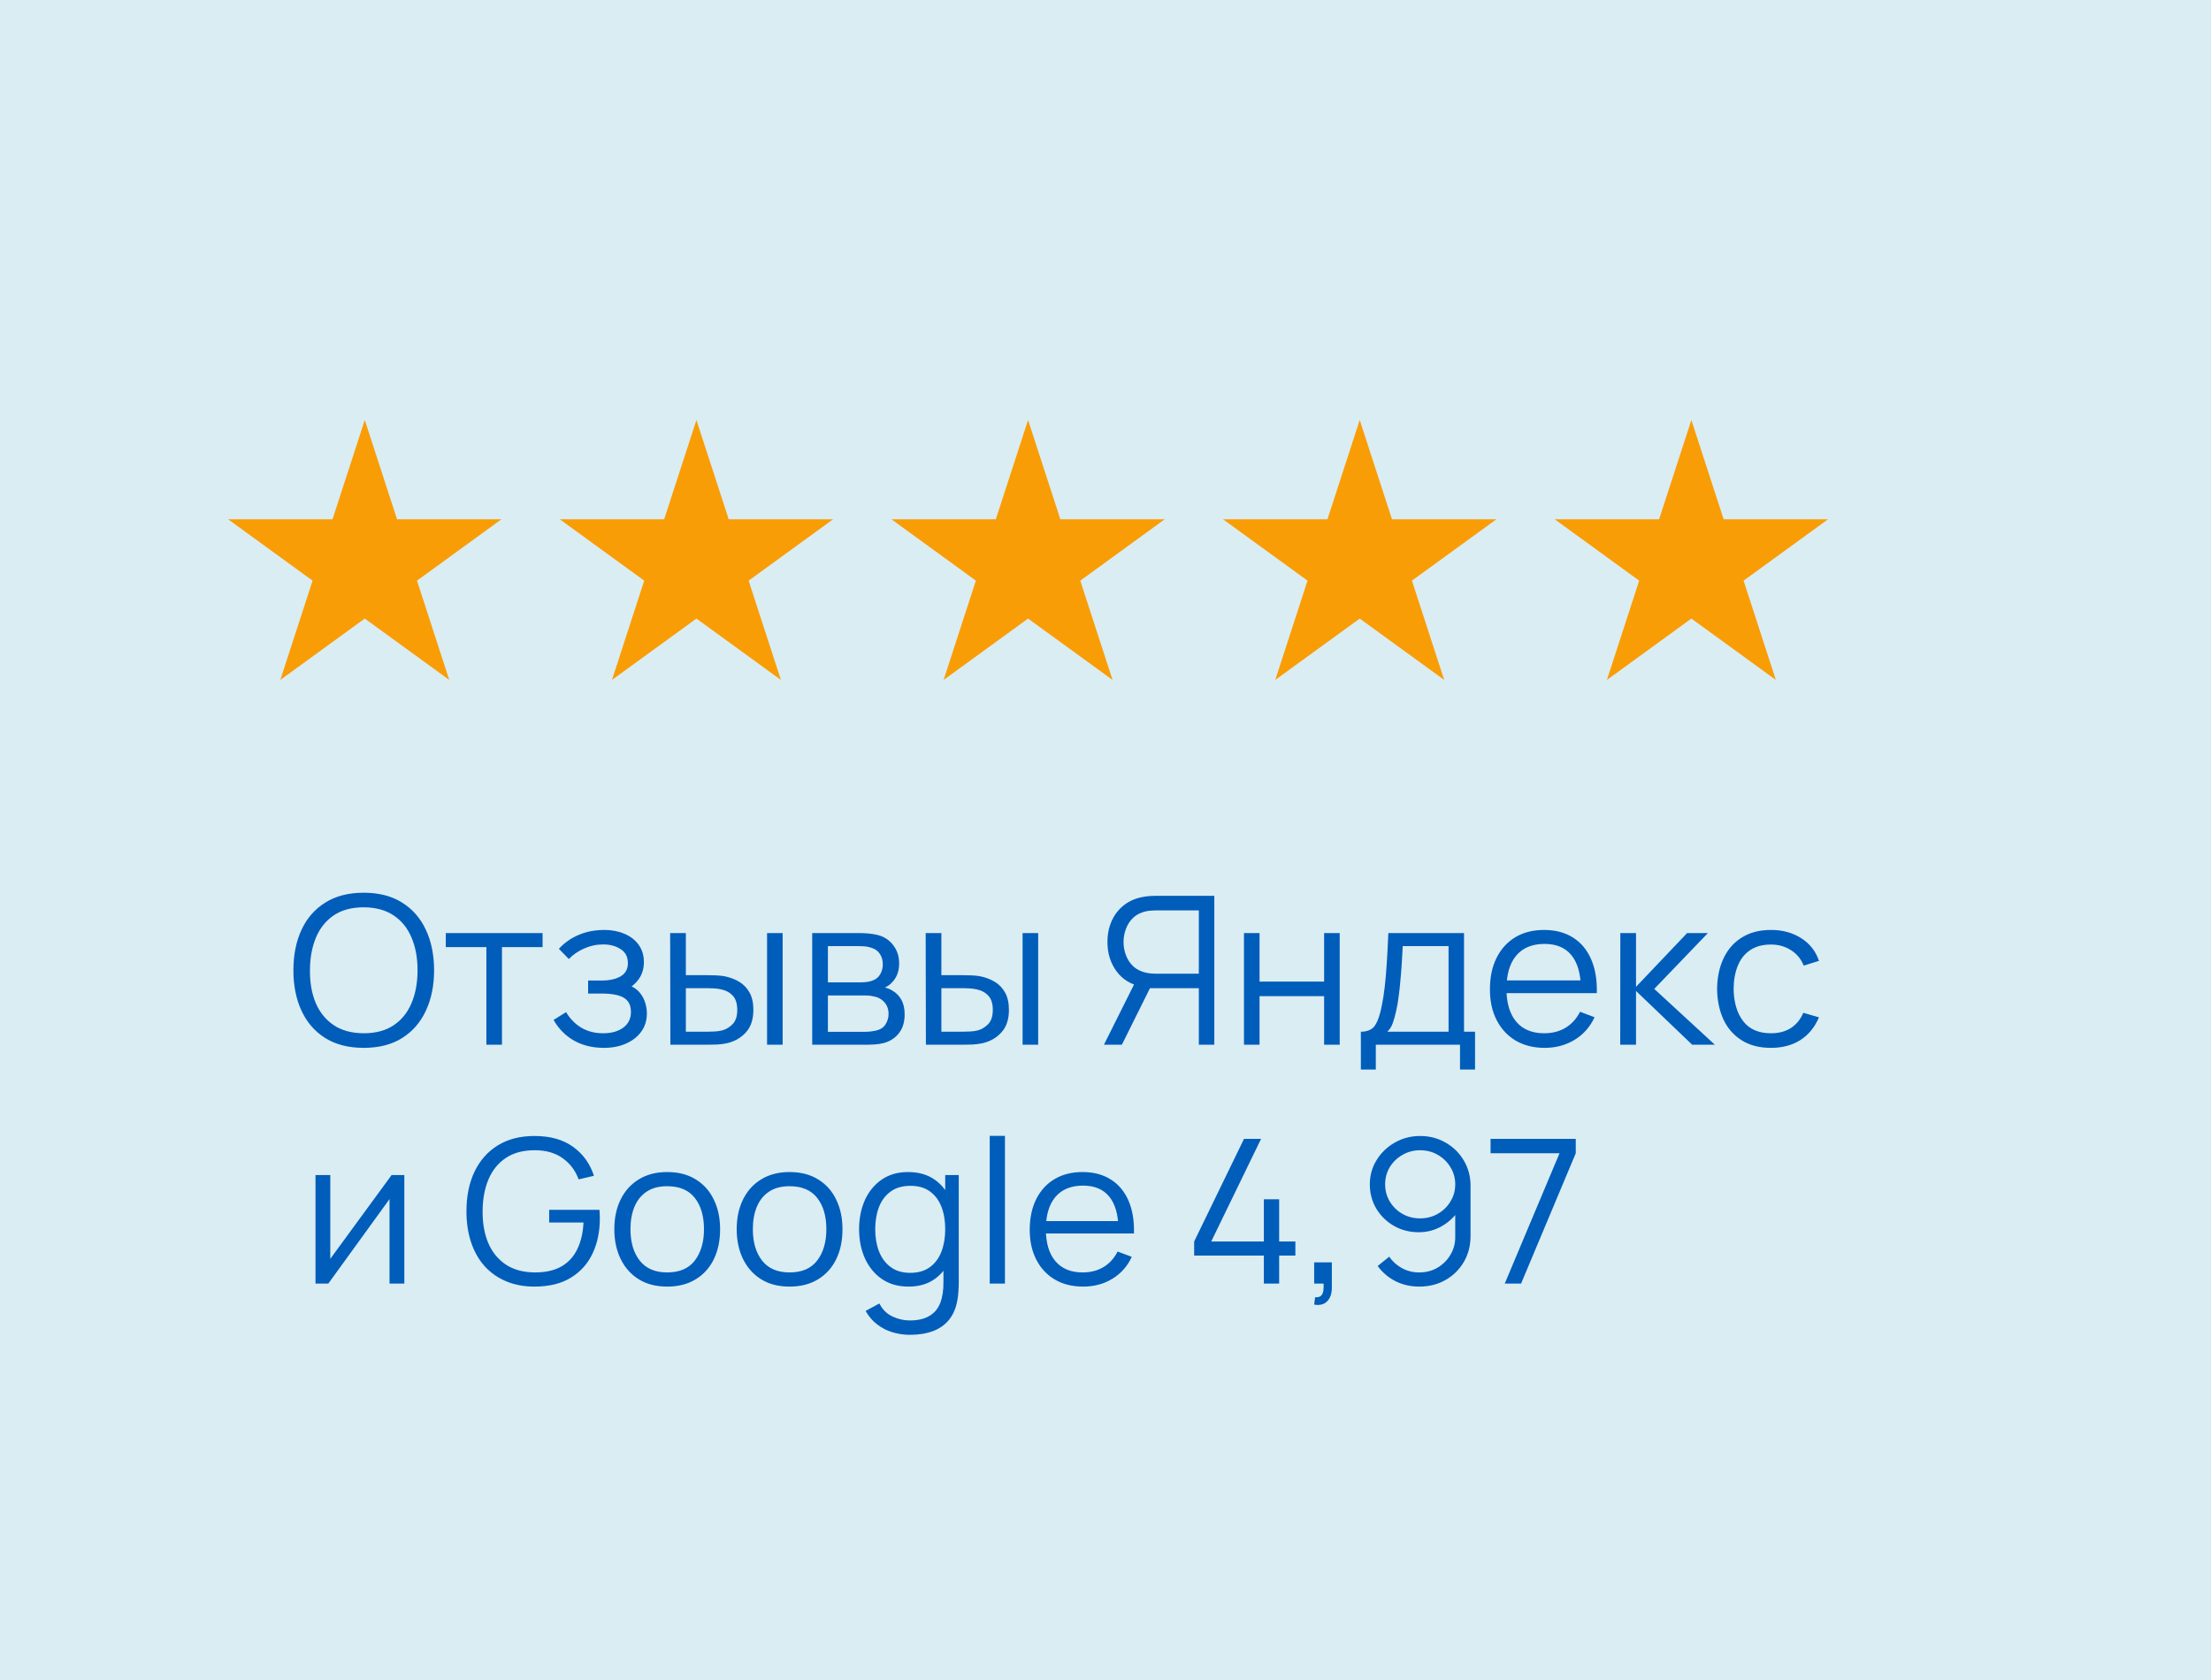 <?xml version="1.0" encoding="UTF-8"?> <svg xmlns="http://www.w3.org/2000/svg" width="100" height="76" viewBox="0 0 100 76" fill="none"><g clip-path="url(#clip0_1907_136)"><path d="M100 0H0V76H100V0Z" fill="#DAEDF3"></path><path d="M16.449 47.403C15.761 47.403 15.181 47.254 14.708 46.958C14.235 46.659 13.877 46.245 13.634 45.718C13.391 45.191 13.27 44.583 13.27 43.894C13.27 43.205 13.391 42.596 13.634 42.069C13.877 41.542 14.235 41.13 14.708 40.834C15.181 40.535 15.761 40.385 16.449 40.385C17.139 40.385 17.72 40.535 18.189 40.834C18.663 41.13 19.021 41.542 19.264 42.069C19.51 42.596 19.633 43.205 19.633 43.894C19.633 44.583 19.51 45.191 19.264 45.718C19.021 46.245 18.663 46.659 18.189 46.958C17.72 47.254 17.139 47.403 16.449 47.403ZM16.449 46.743C16.989 46.743 17.44 46.623 17.801 46.383C18.162 46.142 18.432 45.809 18.611 45.382C18.794 44.951 18.885 44.455 18.885 43.894C18.885 43.332 18.794 42.838 18.611 42.411C18.432 41.983 18.162 41.65 17.801 41.41C17.44 41.169 16.989 41.048 16.449 41.045C15.909 41.045 15.459 41.165 15.101 41.405C14.743 41.645 14.473 41.98 14.291 42.411C14.112 42.838 14.021 43.332 14.018 43.894C14.014 44.455 14.102 44.95 14.281 45.377C14.464 45.801 14.735 46.135 15.097 46.378C15.458 46.618 15.909 46.74 16.449 46.743ZM21.998 47.262V42.846H20.162V42.21H24.54V42.846H22.703V47.262H21.998ZM27.319 47.403C26.798 47.403 26.343 47.292 25.953 47.07C25.566 46.846 25.261 46.535 25.037 46.139L25.603 45.788C25.791 46.1 26.026 46.337 26.308 46.5C26.589 46.662 26.912 46.743 27.276 46.743C27.657 46.743 27.962 46.657 28.192 46.486C28.422 46.314 28.537 46.079 28.537 45.779C28.537 45.573 28.488 45.41 28.389 45.288C28.293 45.166 28.146 45.079 27.948 45.026C27.753 44.973 27.508 44.946 27.214 44.946H26.6V44.357H27.204C27.562 44.357 27.85 44.295 28.067 44.17C28.288 44.042 28.398 43.842 28.398 43.571C28.398 43.284 28.288 43.072 28.067 42.935C27.85 42.794 27.59 42.724 27.286 42.724C26.979 42.724 26.688 42.787 26.413 42.911C26.141 43.033 25.913 43.191 25.727 43.384L25.277 42.921C25.535 42.643 25.838 42.433 26.183 42.289C26.531 42.142 26.916 42.069 27.338 42.069C27.671 42.069 27.971 42.127 28.24 42.242C28.512 42.355 28.726 42.52 28.883 42.738C29.042 42.956 29.122 43.218 29.122 43.524C29.122 43.811 29.05 44.059 28.907 44.268C28.766 44.477 28.566 44.65 28.307 44.787L28.269 44.53C28.493 44.571 28.678 44.658 28.825 44.792C28.972 44.926 29.081 45.087 29.151 45.274C29.221 45.461 29.257 45.651 29.257 45.845C29.257 46.166 29.17 46.444 28.998 46.677C28.828 46.908 28.596 47.087 28.302 47.215C28.011 47.34 27.684 47.403 27.319 47.403ZM30.32 47.262L30.31 42.21H31.02V44.114H31.921C32.071 44.114 32.218 44.117 32.362 44.123C32.506 44.129 32.636 44.142 32.751 44.16C33.007 44.21 33.233 44.295 33.432 44.413C33.63 44.532 33.786 44.695 33.902 44.904C34.017 45.11 34.074 45.371 34.074 45.686C34.074 46.119 33.959 46.461 33.729 46.71C33.499 46.96 33.209 47.122 32.861 47.197C32.73 47.225 32.588 47.243 32.434 47.253C32.281 47.259 32.131 47.262 31.983 47.262H30.32ZM31.02 46.673H31.955C32.06 46.673 32.18 46.67 32.314 46.663C32.449 46.657 32.567 46.64 32.669 46.612C32.842 46.565 32.997 46.472 33.134 46.331C33.275 46.188 33.345 45.972 33.345 45.686C33.345 45.402 33.278 45.188 33.144 45.045C33.01 44.898 32.831 44.801 32.607 44.755C32.505 44.733 32.396 44.719 32.281 44.712C32.169 44.706 32.06 44.703 31.955 44.703H31.02V46.673ZM34.693 47.262V42.21H35.398V47.262H34.693ZM36.735 47.262V42.21H38.869C38.977 42.21 39.108 42.216 39.262 42.228C39.419 42.241 39.564 42.264 39.698 42.298C39.989 42.373 40.223 42.526 40.398 42.757C40.578 42.988 40.667 43.265 40.667 43.59C40.667 43.771 40.638 43.933 40.581 44.076C40.526 44.217 40.448 44.338 40.346 44.441C40.298 44.494 40.245 44.541 40.188 44.581C40.13 44.619 40.074 44.65 40.02 44.675C40.122 44.694 40.232 44.737 40.35 44.806C40.536 44.912 40.677 45.056 40.773 45.236C40.868 45.414 40.916 45.631 40.916 45.887C40.916 46.233 40.832 46.515 40.662 46.733C40.493 46.952 40.266 47.102 39.981 47.183C39.853 47.217 39.714 47.239 39.564 47.248C39.417 47.258 39.278 47.262 39.147 47.262H36.735ZM37.445 46.677H39.113C39.181 46.677 39.265 46.673 39.367 46.663C39.47 46.651 39.561 46.635 39.641 46.617C39.829 46.57 39.967 46.476 40.053 46.336C40.143 46.192 40.188 46.036 40.188 45.868C40.188 45.647 40.12 45.466 39.986 45.325C39.855 45.182 39.679 45.095 39.459 45.063C39.385 45.048 39.308 45.038 39.228 45.035C39.148 45.032 39.077 45.031 39.013 45.031H37.445V46.677ZM37.445 44.441H38.893C38.976 44.441 39.069 44.437 39.171 44.427C39.276 44.415 39.367 44.394 39.444 44.366C39.61 44.31 39.732 44.214 39.809 44.076C39.889 43.939 39.928 43.789 39.928 43.627C39.928 43.449 39.885 43.293 39.799 43.159C39.716 43.025 39.59 42.932 39.42 42.879C39.305 42.838 39.181 42.815 39.046 42.808C38.915 42.802 38.832 42.799 38.797 42.799H37.445V44.441ZM41.877 47.262L41.867 42.21H42.577V44.114H43.478C43.629 44.114 43.776 44.117 43.92 44.123C44.063 44.129 44.193 44.142 44.308 44.16C44.564 44.21 44.791 44.295 44.989 44.413C45.187 44.532 45.344 44.695 45.459 44.904C45.574 45.11 45.632 45.371 45.632 45.686C45.632 46.119 45.517 46.461 45.286 46.71C45.056 46.96 44.767 47.122 44.418 47.197C44.287 47.225 44.145 47.243 43.992 47.253C43.838 47.259 43.688 47.262 43.541 47.262H41.877ZM42.577 46.673H43.512C43.618 46.673 43.737 46.67 43.872 46.663C44.006 46.657 44.124 46.64 44.227 46.612C44.399 46.565 44.554 46.472 44.692 46.331C44.832 46.188 44.903 45.972 44.903 45.686C44.903 45.402 44.836 45.188 44.701 45.045C44.567 44.898 44.388 44.801 44.164 44.755C44.062 44.733 43.953 44.719 43.838 44.712C43.726 44.706 43.618 44.703 43.512 44.703H42.577V46.673ZM46.25 47.262V42.21H46.955V47.262H46.25ZM54.921 47.262H54.221V44.703H51.924L51.68 44.647C51.168 44.55 50.775 44.315 50.5 43.941C50.225 43.566 50.088 43.125 50.088 42.617C50.088 42.264 50.153 41.943 50.284 41.653C50.415 41.363 50.605 41.123 50.855 40.932C51.107 40.739 51.413 40.616 51.771 40.563C51.86 40.547 51.947 40.538 52.03 40.535C52.113 40.529 52.188 40.525 52.255 40.525H54.921V47.262ZM50.74 47.262H49.929L51.425 44.268L52.102 44.521L50.74 47.262ZM54.221 44.048V41.185H52.274C52.22 41.185 52.153 41.188 52.073 41.194C51.996 41.197 51.921 41.207 51.847 41.222C51.611 41.272 51.416 41.367 51.262 41.508C51.112 41.648 51 41.817 50.927 42.013C50.853 42.206 50.816 42.408 50.816 42.617C50.816 42.826 50.853 43.027 50.927 43.22C51 43.413 51.112 43.58 51.262 43.721C51.416 43.861 51.611 43.956 51.847 44.006C51.921 44.022 51.996 44.033 52.073 44.039C52.153 44.045 52.22 44.048 52.274 44.048H54.221ZM56.263 47.262V42.21H56.967V44.404H59.888V42.21H60.593V47.262H59.888V45.063H56.967V47.262H56.263ZM61.55 48.385V46.673C61.844 46.673 62.055 46.581 62.183 46.397C62.311 46.21 62.415 45.912 62.495 45.503C62.549 45.238 62.594 44.953 62.629 44.647C62.664 44.341 62.694 43.992 62.72 43.599C62.746 43.203 62.77 42.74 62.792 42.21H66.216V46.673H66.714V48.385H66.034V47.262H62.226V48.385H61.55ZM62.744 46.673H65.516V42.799H63.444C63.434 43.036 63.42 43.287 63.401 43.552C63.385 43.817 63.364 44.083 63.339 44.348C63.316 44.613 63.289 44.862 63.257 45.096C63.228 45.327 63.193 45.53 63.152 45.704C63.104 45.929 63.051 46.121 62.993 46.28C62.939 46.439 62.856 46.57 62.744 46.673ZM69.866 47.403C69.361 47.403 68.923 47.293 68.552 47.075C68.185 46.857 67.899 46.55 67.694 46.153C67.489 45.757 67.387 45.293 67.387 44.759C67.387 44.207 67.488 43.73 67.689 43.328C67.891 42.925 68.174 42.615 68.538 42.397C68.906 42.178 69.339 42.069 69.837 42.069C70.349 42.069 70.785 42.185 71.147 42.415C71.508 42.643 71.781 42.971 71.966 43.398C72.152 43.825 72.237 44.335 72.221 44.928H71.501V44.684C71.489 44.029 71.343 43.535 71.065 43.201C70.79 42.868 70.387 42.701 69.857 42.701C69.3 42.701 68.874 42.877 68.576 43.23C68.282 43.582 68.135 44.084 68.135 44.736C68.135 45.372 68.282 45.867 68.576 46.219C68.874 46.568 69.294 46.743 69.837 46.743C70.208 46.743 70.531 46.66 70.806 46.495C71.084 46.327 71.303 46.085 71.463 45.77L72.12 46.018C71.915 46.458 71.613 46.799 71.214 47.042C70.817 47.282 70.368 47.403 69.866 47.403ZM67.886 44.928V44.352H71.842V44.928H67.886ZM73.28 47.262L73.285 42.21H73.995V44.642L76.306 42.21H77.246L74.819 44.736L77.562 47.262H76.536L73.995 44.83V47.262H73.28ZM80.097 47.403C79.576 47.403 79.135 47.289 78.774 47.061C78.412 46.833 78.138 46.52 77.949 46.121C77.764 45.718 77.668 45.257 77.661 44.736C77.668 44.206 77.767 43.741 77.959 43.342C78.15 42.939 78.427 42.627 78.788 42.406C79.149 42.181 79.587 42.069 80.102 42.069C80.626 42.069 81.082 42.194 81.469 42.444C81.859 42.693 82.126 43.035 82.269 43.468L81.579 43.683C81.457 43.381 81.264 43.147 80.999 42.981C80.737 42.813 80.436 42.729 80.097 42.729C79.717 42.729 79.402 42.815 79.153 42.986C78.903 43.155 78.718 43.39 78.596 43.693C78.475 43.995 78.412 44.343 78.409 44.736C78.416 45.341 78.56 45.828 78.841 46.196C79.122 46.56 79.541 46.743 80.097 46.743C80.449 46.743 80.748 46.665 80.994 46.509C81.243 46.35 81.432 46.119 81.56 45.817L82.269 46.022C82.078 46.472 81.796 46.815 81.426 47.052C81.055 47.286 80.612 47.403 80.097 47.403Z" fill="#005DBA"></path><path d="M18.287 53.158V58.067H17.618V54.244L14.849 58.067H14.27V53.158H14.938V56.949L17.711 53.158H18.287ZM24.17 58.203C23.696 58.203 23.269 58.123 22.889 57.962C22.508 57.802 22.184 57.573 21.916 57.276C21.651 56.979 21.448 56.621 21.308 56.203C21.168 55.782 21.097 55.312 21.097 54.794C21.097 54.109 21.219 53.512 21.462 53.003C21.709 52.491 22.061 52.094 22.519 51.812C22.977 51.531 23.528 51.39 24.17 51.39C24.887 51.39 25.47 51.553 25.919 51.88C26.371 52.205 26.686 52.641 26.863 53.19L26.171 53.353C26.025 52.953 25.783 52.633 25.447 52.394C25.113 52.155 24.697 52.035 24.198 52.035C23.671 52.032 23.233 52.147 22.884 52.38C22.535 52.611 22.271 52.935 22.093 53.353C21.919 53.768 21.83 54.249 21.827 54.794C21.824 55.34 21.91 55.82 22.084 56.235C22.262 56.647 22.527 56.971 22.879 57.208C23.231 57.441 23.671 57.559 24.198 57.562C24.681 57.562 25.08 57.471 25.395 57.29C25.71 57.108 25.948 56.847 26.11 56.508C26.276 56.168 26.369 55.767 26.391 55.303H24.838V54.73H27.111C27.121 54.8 27.125 54.874 27.125 54.953C27.128 55.029 27.13 55.084 27.13 55.117C27.13 55.708 27.021 56.236 26.803 56.703C26.584 57.167 26.256 57.533 25.816 57.803C25.379 58.07 24.831 58.203 24.17 58.203ZM30.175 58.203C29.673 58.203 29.244 58.093 28.889 57.871C28.534 57.65 28.261 57.344 28.071 56.953C27.881 56.562 27.785 56.114 27.785 55.608C27.785 55.093 27.882 54.641 28.075 54.253C28.269 53.865 28.543 53.564 28.898 53.349C29.257 53.13 29.683 53.021 30.175 53.021C30.68 53.021 31.11 53.132 31.466 53.353C31.824 53.571 32.097 53.876 32.284 54.267C32.474 54.655 32.569 55.102 32.569 55.608C32.569 56.123 32.474 56.576 32.284 56.967C32.094 57.355 31.82 57.658 31.461 57.876C31.103 58.094 30.674 58.203 30.175 58.203ZM30.175 57.562C30.736 57.562 31.154 57.382 31.428 57.021C31.703 56.658 31.84 56.187 31.84 55.608C31.84 55.014 31.701 54.541 31.424 54.19C31.149 53.838 30.733 53.662 30.175 53.662C29.798 53.662 29.486 53.746 29.24 53.912C28.997 54.076 28.814 54.305 28.693 54.599C28.574 54.89 28.515 55.226 28.515 55.608C28.515 56.199 28.655 56.673 28.936 57.031C29.216 57.385 29.63 57.562 30.175 57.562ZM35.71 58.203C35.208 58.203 34.779 58.093 34.424 57.871C34.069 57.65 33.796 57.344 33.606 56.953C33.416 56.562 33.32 56.114 33.32 55.608C33.32 55.093 33.417 54.641 33.61 54.253C33.804 53.865 34.078 53.564 34.433 53.349C34.792 53.13 35.218 53.021 35.71 53.021C36.215 53.021 36.645 53.132 37.001 53.353C37.359 53.571 37.632 53.876 37.819 54.267C38.009 54.655 38.104 55.102 38.104 55.608C38.104 56.123 38.009 56.576 37.819 56.967C37.629 57.355 37.355 57.658 36.996 57.876C36.638 58.094 36.209 58.203 35.71 58.203ZM35.71 57.562C36.271 57.562 36.689 57.382 36.963 57.021C37.238 56.658 37.375 56.187 37.375 55.608C37.375 55.014 37.236 54.541 36.959 54.19C36.684 53.838 36.268 53.662 35.71 53.662C35.333 53.662 35.021 53.746 34.775 53.912C34.532 54.076 34.349 54.305 34.228 54.599C34.109 54.89 34.05 55.226 34.05 55.608C34.05 56.199 34.19 56.673 34.471 57.031C34.751 57.385 35.164 57.562 35.71 57.562ZM41.142 60.385C40.883 60.385 40.628 60.347 40.375 60.271C40.126 60.199 39.895 60.082 39.683 59.921C39.471 59.764 39.293 59.558 39.15 59.303L39.772 58.967C39.912 59.24 40.109 59.435 40.361 59.553C40.617 59.674 40.877 59.735 41.142 59.735C41.507 59.735 41.801 59.668 42.026 59.535C42.254 59.405 42.419 59.211 42.522 58.953C42.624 58.696 42.674 58.374 42.671 57.99V56.681H42.751V53.158H43.363V57.999C43.363 58.138 43.359 58.271 43.349 58.399C43.343 58.529 43.329 58.656 43.307 58.781C43.248 59.147 43.125 59.449 42.938 59.685C42.754 59.921 42.511 60.097 42.208 60.212C41.909 60.327 41.554 60.385 41.142 60.385ZM41.095 58.203C40.625 58.203 40.222 58.09 39.889 57.862C39.555 57.632 39.3 57.321 39.122 56.931C38.944 56.54 38.855 56.099 38.855 55.608C38.855 55.12 38.943 54.681 39.117 54.29C39.295 53.899 39.549 53.59 39.88 53.362C40.21 53.135 40.606 53.021 41.067 53.021C41.541 53.021 41.94 53.133 42.264 53.358C42.589 53.582 42.833 53.89 42.999 54.281C43.167 54.668 43.251 55.111 43.251 55.608C43.251 56.096 43.169 56.536 43.003 56.931C42.838 57.321 42.595 57.632 42.274 57.862C41.953 58.09 41.56 58.203 41.095 58.203ZM41.166 57.581C41.524 57.581 41.82 57.496 42.054 57.326C42.288 57.156 42.462 56.923 42.578 56.626C42.693 56.326 42.751 55.986 42.751 55.608C42.751 55.223 42.693 54.883 42.578 54.59C42.462 54.293 42.288 54.061 42.054 53.894C41.823 53.727 41.532 53.644 41.179 53.644C40.818 53.644 40.519 53.73 40.282 53.903C40.045 54.076 39.868 54.311 39.753 54.608C39.641 54.905 39.585 55.238 39.585 55.608C39.585 55.98 39.642 56.317 39.758 56.617C39.876 56.914 40.053 57.149 40.286 57.321C40.52 57.494 40.813 57.581 41.166 57.581ZM44.764 58.067V51.385H45.452V58.067H44.764ZM48.991 58.203C48.498 58.203 48.071 58.097 47.71 57.885C47.351 57.673 47.072 57.374 46.873 56.99C46.673 56.605 46.573 56.153 46.573 55.635C46.573 55.099 46.672 54.635 46.868 54.244C47.064 53.853 47.34 53.552 47.696 53.34C48.054 53.127 48.477 53.021 48.963 53.021C49.462 53.021 49.887 53.133 50.24 53.358C50.592 53.579 50.858 53.897 51.039 54.312C51.22 54.727 51.303 55.223 51.287 55.799H50.586V55.562C50.573 54.926 50.431 54.446 50.16 54.121C49.892 53.797 49.499 53.635 48.982 53.635C48.439 53.635 48.023 53.806 47.733 54.149C47.446 54.491 47.303 54.979 47.303 55.612C47.303 56.23 47.446 56.711 47.733 57.053C48.023 57.393 48.433 57.562 48.963 57.562C49.325 57.562 49.639 57.482 49.908 57.321C50.179 57.158 50.392 56.923 50.548 56.617L51.189 56.858C50.989 57.285 50.695 57.617 50.305 57.853C49.919 58.087 49.48 58.203 48.991 58.203ZM47.06 55.799V55.24H50.918V55.799H47.06ZM57.162 58.067V56.799H54.01V56.162L56.264 51.521H57.036L54.782 56.162H57.162V54.253H57.854V56.162H58.588V56.799H57.854V58.067H57.162ZM59.438 59.017L59.48 58.685C59.605 58.694 59.695 58.67 59.751 58.612C59.807 58.555 59.842 58.477 59.854 58.38C59.867 58.283 59.87 58.179 59.863 58.067H59.438V57.108H60.237V58.249C60.237 58.527 60.164 58.736 60.018 58.876C59.874 59.015 59.681 59.062 59.438 59.017ZM64.232 51.39C64.656 51.39 65.04 51.49 65.383 51.69C65.729 51.886 66.003 52.156 66.206 52.499C66.408 52.838 66.51 53.22 66.51 53.644V55.917C66.51 56.353 66.408 56.744 66.206 57.09C66.003 57.435 65.726 57.708 65.373 57.908C65.024 58.105 64.627 58.203 64.181 58.203C63.797 58.203 63.442 58.121 63.115 57.958C62.79 57.791 62.522 57.562 62.31 57.271L62.834 56.849C62.977 57.064 63.168 57.236 63.404 57.367C63.645 57.497 63.903 57.562 64.181 57.562C64.499 57.562 64.779 57.49 65.023 57.344C65.269 57.196 65.462 57.002 65.602 56.762C65.746 56.52 65.818 56.258 65.818 55.976V54.549L65.986 54.74C65.793 55.04 65.535 55.282 65.214 55.467C64.896 55.652 64.547 55.744 64.167 55.744C63.752 55.744 63.377 55.647 63.04 55.453C62.706 55.259 62.441 54.999 62.245 54.671C62.051 54.344 61.955 53.979 61.955 53.576C61.955 53.173 62.058 52.806 62.264 52.476C62.469 52.143 62.745 51.879 63.091 51.685C63.437 51.488 63.818 51.39 64.232 51.39ZM64.232 52.035C63.939 52.035 63.673 52.105 63.433 52.244C63.193 52.38 63.001 52.565 62.857 52.799C62.717 53.032 62.647 53.291 62.647 53.576C62.647 53.861 62.717 54.12 62.857 54.353C62.998 54.587 63.188 54.773 63.428 54.912C63.668 55.049 63.934 55.117 64.228 55.117C64.521 55.117 64.787 55.049 65.027 54.912C65.27 54.773 65.462 54.587 65.602 54.353C65.746 54.12 65.818 53.861 65.818 53.576C65.818 53.294 65.746 53.036 65.602 52.803C65.462 52.57 65.272 52.383 65.032 52.244C64.792 52.105 64.525 52.035 64.232 52.035ZM68.057 58.067L70.535 52.171H67.416V51.521H71.269V52.171L68.796 58.067H68.057Z" fill="#005DBA"></path><path d="M16.498 19L17.958 23.491H22.68L18.86 26.267L20.319 30.759L16.498 27.983L12.678 30.759L14.137 26.267L10.316 23.491H15.039L16.498 19Z" fill="#F99D06"></path><path d="M31.498 19L32.958 23.491H37.68L33.86 26.267L35.319 30.759L31.498 27.983L27.678 30.759L29.137 26.267L25.316 23.491H30.039L31.498 19Z" fill="#F99D06"></path><path d="M46.498 19L47.958 23.491H52.68L48.86 26.267L50.319 30.759L46.498 27.983L42.678 30.759L44.137 26.267L40.316 23.491H45.039L46.498 19Z" fill="#F99D06"></path><path d="M61.498 19L62.958 23.491H67.68L63.86 26.267L65.319 30.759L61.498 27.983L57.678 30.759L59.137 26.267L55.316 23.491H60.039L61.498 19Z" fill="#F99D06"></path><path d="M76.498 19L77.958 23.491H82.68L78.86 26.267L80.319 30.759L76.498 27.983L72.678 30.759L74.137 26.267L70.316 23.491H75.039L76.498 19Z" fill="#F99D06"></path></g><defs><clipPath id="clip0_1907_136"><rect width="100" height="76" fill="white"></rect></clipPath></defs></svg> 